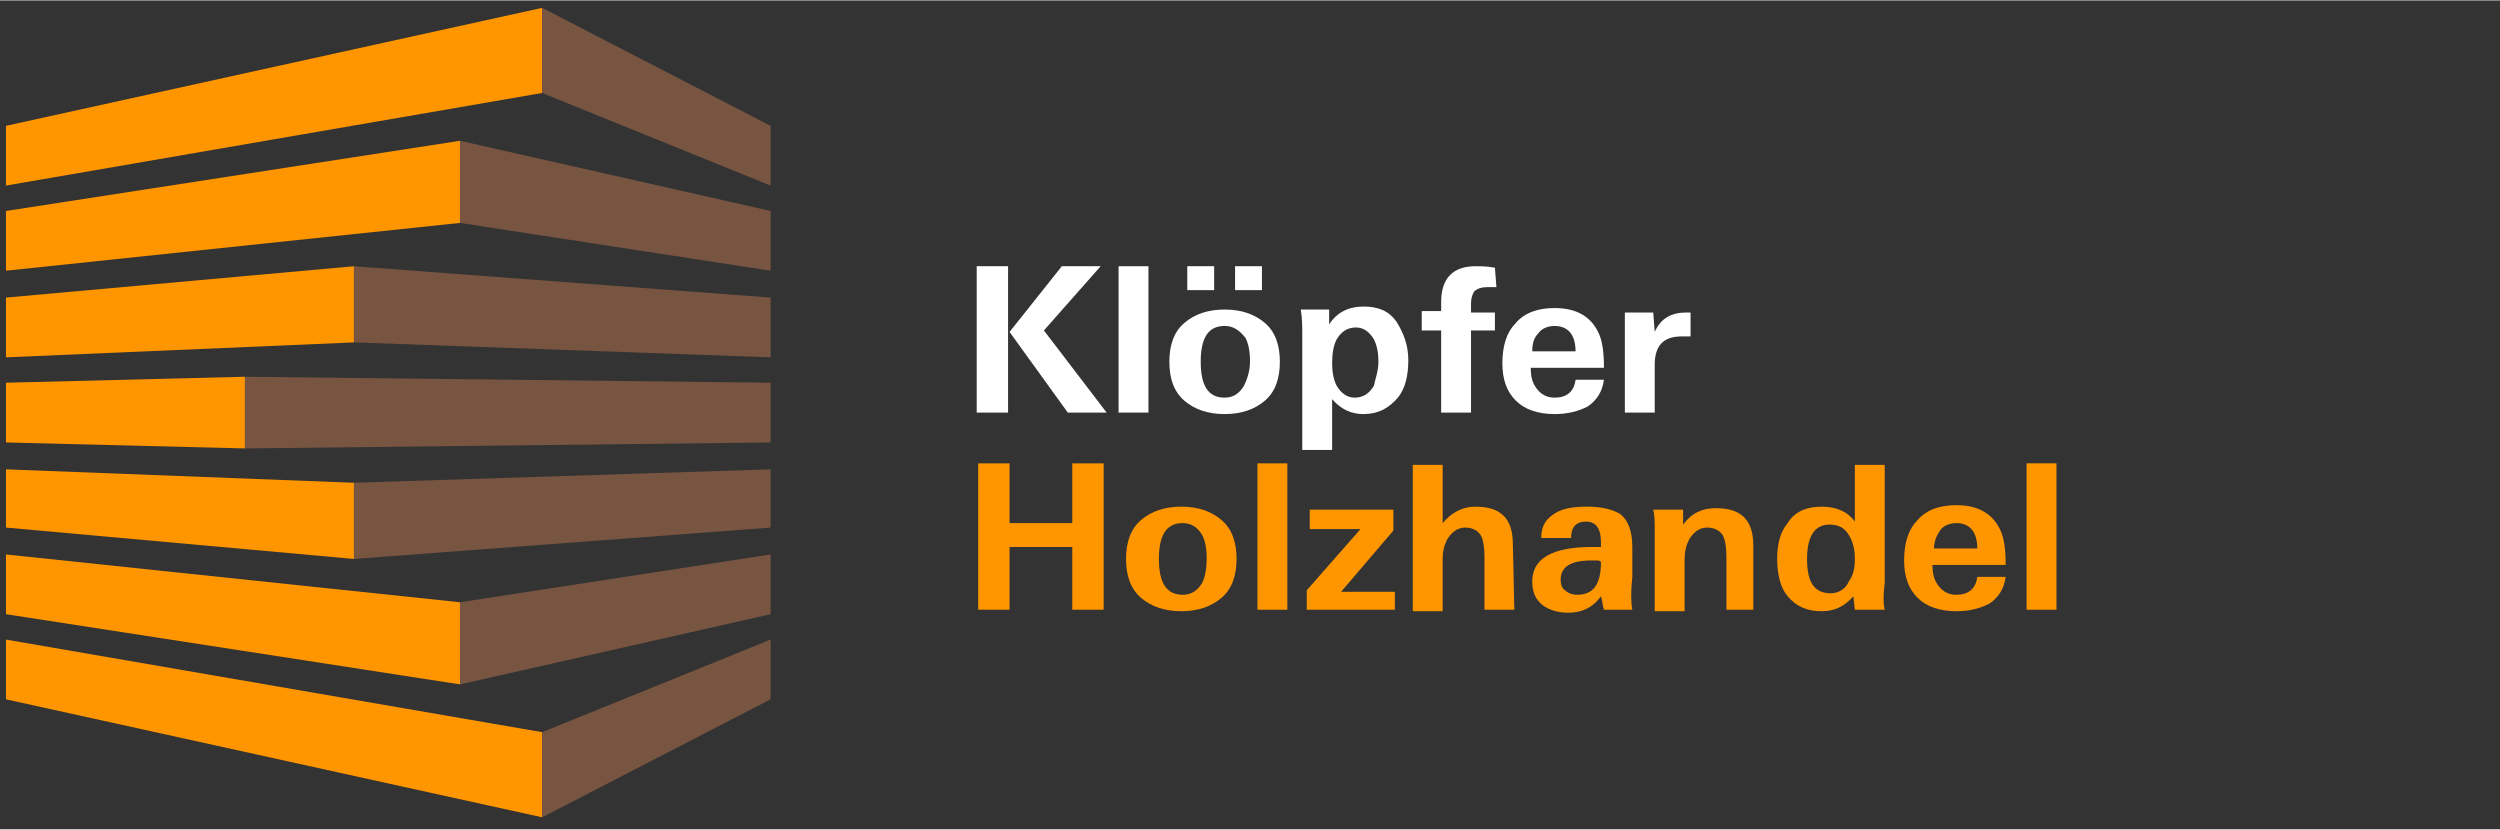 <?xml version="1.0" encoding="UTF-8"?>
<svg xmlns="http://www.w3.org/2000/svg" xmlns:xlink="http://www.w3.org/1999/xlink" version="1.1" id="Ebene_1" x="0px" y="0px" viewBox="0 0 167.4 55.5" style="enable-background:new 0 0 167.4 55.5;" xml:space="preserve" width="226" height="75">
<rect x="0" y="0" width="167.4" height="55.5" fill="#333333" stroke="none"/>
<style type="text/css">
	.st0{enable-background:new    ;}
	.st1{fill:#FFFFFF;}
	.st2{fill:#FF9600;}
	.st3{fill:#785541;}
</style>
<title>Zeichenfläche 1</title>
<g class="st0">
	<path class="st1" d="M67.5,27.6h-2.1v-9.8h2.1V27.6z M74.1,27.6h-2.6l-3.9-5.4l3.5-4.4h2.6l-3.8,4.3L74.1,27.6z"/>
	<path class="st1" d="M76.9,27.6h-2v-9.8h2V27.6z"/>
	<path class="st1" d="M85.7,24.2c0,1.1-0.3,2-1,2.6s-1.6,0.9-2.7,0.9s-2-0.3-2.7-0.9c-0.7-0.6-1-1.5-1-2.6s0.3-2,1-2.6   s1.6-0.9,2.7-0.9s2,0.3,2.7,0.9C85.4,22.2,85.7,23.1,85.7,24.2z M81.3,19.4h-1.8v-1.6h1.8V19.4z M83.7,24.2c0-0.7-0.1-1.2-0.3-1.6   c-0.4-0.5-0.8-0.8-1.4-0.8c-1.1,0-1.6,0.8-1.6,2.4c0,1.6,0.5,2.4,1.6,2.4c0.6,0,1-0.3,1.3-0.8C83.5,25.4,83.7,24.8,83.7,24.2z    M84.5,19.4h-1.8v-1.6h1.8V19.4z"/>
	<path class="st1" d="M94.3,24.1c0,1-0.2,1.9-0.7,2.5c-0.6,0.7-1.3,1.1-2.3,1.1c-0.8,0-1.5-0.3-2.1-1v3.4h-2v-7.7   c0-0.5,0-1.1-0.1-1.7H89v1c0.5-0.8,1.3-1.2,2.3-1.2s1.7,0.3,2.2,1C94,22.3,94.3,23.1,94.3,24.1z M92.3,24.2c0-0.6-0.1-1.1-0.3-1.5   c-0.3-0.5-0.7-0.8-1.2-0.8c-0.6,0-1,0.3-1.3,0.8c-0.2,0.4-0.3,0.9-0.3,1.6c0,0.6,0.1,1.1,0.3,1.5c0.3,0.5,0.7,0.8,1.2,0.8   c0.6,0,1-0.3,1.3-0.8C92.1,25.3,92.3,24.8,92.3,24.2z"/>
</g>
<g class="st0">
	<path class="st1" d="M100.2,19.2c-0.2,0-0.5,0-0.6,0c-0.4,0-0.7,0.1-0.9,0.3c-0.1,0.2-0.2,0.4-0.2,0.8v0.6h1.6v1.2h-1.6v5.5h-2   v-5.5h-1.3v-1.3h1.3v-0.6c0-1.6,0.8-2.4,2.3-2.4c0.3,0,0.8,0,1.3,0.1L100.2,19.2L100.2,19.2z"/>
</g>
<g class="st0">
	<path class="st1" d="M107.4,24.6h-4.9c0,0.6,0.1,1,0.4,1.4s0.7,0.6,1.2,0.6c0.8,0,1.3-0.4,1.4-1.2h1.9c-0.1,0.8-0.5,1.4-1.1,1.8   c-0.6,0.3-1.3,0.5-2.2,0.5c-1.1,0-2-0.3-2.6-0.9s-0.9-1.4-0.9-2.5c0-1.2,0.3-2.1,0.9-2.7c0.6-0.7,1.5-1,2.6-1c1.5,0,2.5,0.6,3,1.8   C107.3,22.9,107.4,23.6,107.4,24.6z M105.5,23.5c0-1.1-0.5-1.7-1.4-1.7c-0.5,0-0.9,0.2-1.1,0.5c-0.3,0.3-0.4,0.7-0.4,1.2H105.5z"/>
	<path class="st1" d="M113.2,22.5c-0.2,0-0.4,0-0.6,0c-1.2,0-1.8,0.6-1.8,1.9v3.2h-2v-5.1c0-0.2,0-0.5,0-0.8c0-0.4,0-0.6,0-0.8h1.9   l0.1,1.3c0.4-0.9,1.1-1.3,2.1-1.3c0.1,0,0.3,0,0.3,0V22.5z"/>
</g>
<g class="st0">
	<path class="st2" d="M73.9,40.8h-2.1v-4.2h-4.2v4.2h-2.1V31h2.1v4h4.2v-4h2.1V40.8z"/>
	<path class="st2" d="M82.8,37.4c0,1.1-0.3,2-1,2.6s-1.6,0.9-2.7,0.9s-2-0.3-2.7-0.9c-0.7-0.6-1-1.5-1-2.6s0.3-2,1-2.6   s1.6-0.9,2.7-0.9s2,0.3,2.7,0.9S82.8,36.3,82.8,37.4z M80.8,37.4c0-0.7-0.1-1.2-0.3-1.6c-0.3-0.5-0.7-0.8-1.3-0.8   c-1.1,0-1.6,0.8-1.6,2.4c0,1.6,0.5,2.4,1.6,2.4c0.6,0,1-0.3,1.3-0.8C80.7,38.6,80.8,38,80.8,37.4z"/>
	<path class="st2" d="M86.2,40.8h-2V31h2V40.8z"/>
	<path class="st2" d="M93.4,40.8h-5.9v-1.3l3.6-4.1h-3.4v-1.3h5.6v1.4l-3.5,4.1h3.6C93.4,39.6,93.4,40.8,93.4,40.8z"/>
	<path class="st2" d="M101.4,40.8h-2v-3.6c0-0.6-0.1-1.1-0.2-1.3c-0.2-0.4-0.6-0.6-1.1-0.6s-0.9,0.3-1.2,0.8   c-0.2,0.4-0.3,0.8-0.3,1.3v3.5h-2v-9.8h2V35c0.6-0.7,1.3-1.1,2.2-1.1c1.7,0,2.5,0.8,2.5,2.5L101.4,40.8L101.4,40.8z"/>
	<path class="st2" d="M109.3,40.8h-1.9c-0.1-0.3-0.1-0.6-0.2-0.9c-0.5,0.7-1.2,1.1-2.2,1.1c-0.7,0-1.3-0.2-1.7-0.5   c-0.5-0.4-0.7-0.9-0.7-1.6c0-1.5,1.3-2.3,4-2.3h0.6v-0.3c0-0.9-0.3-1.4-1-1.4s-1,0.4-1,1.1h-2c0-0.8,0.3-1.3,1-1.7   c0.5-0.3,1.2-0.4,2.1-0.4c1,0,1.7,0.2,2.2,0.5c0.5,0.4,0.8,1.1,0.8,2.2v2C109.2,39.5,109.2,40.3,109.3,40.8z M107.2,37.6   C107.2,37.5,107.2,37.5,107.2,37.6c-0.1-0.1-0.2-0.1-0.3-0.1s-0.2,0-0.3,0c-1.4,0-2.1,0.4-2.1,1.3c0,0.3,0.1,0.6,0.3,0.7   c0.2,0.2,0.5,0.3,0.8,0.3C106.7,39.8,107.2,39.1,107.2,37.6z"/>
	<path class="st2" d="M117.6,40.8h-2v-3.6c0-0.6-0.1-1.1-0.2-1.3c-0.2-0.4-0.6-0.6-1.1-0.6s-0.9,0.3-1.2,0.8   c-0.2,0.4-0.3,0.8-0.3,1.4v3.4h-2v-5.5c0-0.5,0-0.9-0.1-1.3h2v1c0.6-0.8,1.3-1.1,2.2-1.1c1.7,0,2.5,0.8,2.5,2.5v4.3H117.6z"/>
	<path class="st2" d="M126.2,40.8h-2l-0.1-0.9c-0.6,0.7-1.3,1-2.1,1c-1,0-1.7-0.3-2.3-1c-0.5-0.6-0.7-1.5-0.7-2.5s0.2-1.8,0.7-2.4   c0.5-0.8,1.3-1.1,2.3-1.1c0.9,0,1.7,0.3,2.2,1v-3.8h2V39C126.1,39.8,126.1,40.4,126.2,40.8z M124.2,37.4c0-0.6-0.1-1.1-0.4-1.6   c-0.3-0.5-0.7-0.7-1.3-0.7c-1,0-1.5,0.8-1.5,2.3c0,1.6,0.5,2.3,1.6,2.3c0.5,0,1-0.3,1.2-0.8C124.1,38.5,124.2,38,124.2,37.4z"/>
	<path class="st2" d="M134.3,37.8h-4.9c0,0.6,0.1,1,0.4,1.4c0.3,0.4,0.7,0.6,1.2,0.6c0.8,0,1.3-0.4,1.4-1.2h1.9   c-0.1,0.8-0.5,1.4-1.1,1.8c-0.6,0.3-1.3,0.5-2.2,0.5c-1.1,0-2-0.3-2.6-0.9c-0.6-0.6-0.9-1.4-0.9-2.5c0-1.2,0.3-2.1,0.9-2.7   c0.6-0.7,1.5-1,2.6-1c1.5,0,2.5,0.6,3,1.8C134.2,36.1,134.3,36.8,134.3,37.8z M132.4,36.7c0-1.1-0.5-1.7-1.4-1.7   c-0.5,0-0.9,0.2-1.1,0.5s-0.4,0.7-0.4,1.2H132.4z"/>
	<path class="st2" d="M137.7,40.8h-2V31h2V40.8z"/>
</g>
<polygon class="st2" points="36.3,0.5 0.4,8.4 0.4,12.4 36.3,6.2 "/>
<polygon class="st2" points="30.8,9.4 0.4,14.1 0.4,18.1 30.8,14.9 "/>
<polygon class="st2" points="30.8,40.3 0.4,37.1 0.4,41.1 30.8,45.8 "/>
<polygon class="st2" points="0.4,23.9 23.7,22.9 23.7,17.8 0.4,19.9 "/>
<polygon class="st2" points="0.4,35.3 23.7,37.4 23.7,32.3 0.4,31.4 "/>
<polygon class="st2" points="16.4,25.2 0.4,25.6 0.4,29.6 16.4,30 "/>
<polygon class="st2" points="36.3,49 0.4,42.8 0.4,46.8 36.3,54.7 "/>
<polygon class="st3" points="51.6,46.8 51.6,42.8 36.3,49 36.3,54.7 "/>
<polygon class="st3" points="51.6,37.1 30.8,40.3 30.8,45.8 51.6,41.1 "/>
<polygon class="st3" points="51.6,31.4 23.7,32.3 23.7,37.4 51.6,35.3 "/>
<polygon class="st3" points="51.6,25.6 16.4,25.2 16.4,30 51.6,29.6 "/>
<polygon class="st3" points="51.6,23.9 23.7,22.9 23.7,17.8 51.6,19.9 "/>
<polygon class="st3" points="51.6,18.1 30.8,14.9 30.8,9.4 51.6,14.1 "/>
<polygon class="st3" points="51.6,12.4 36.3,6.2 36.3,0.5 51.6,8.4 "/>
</svg>
